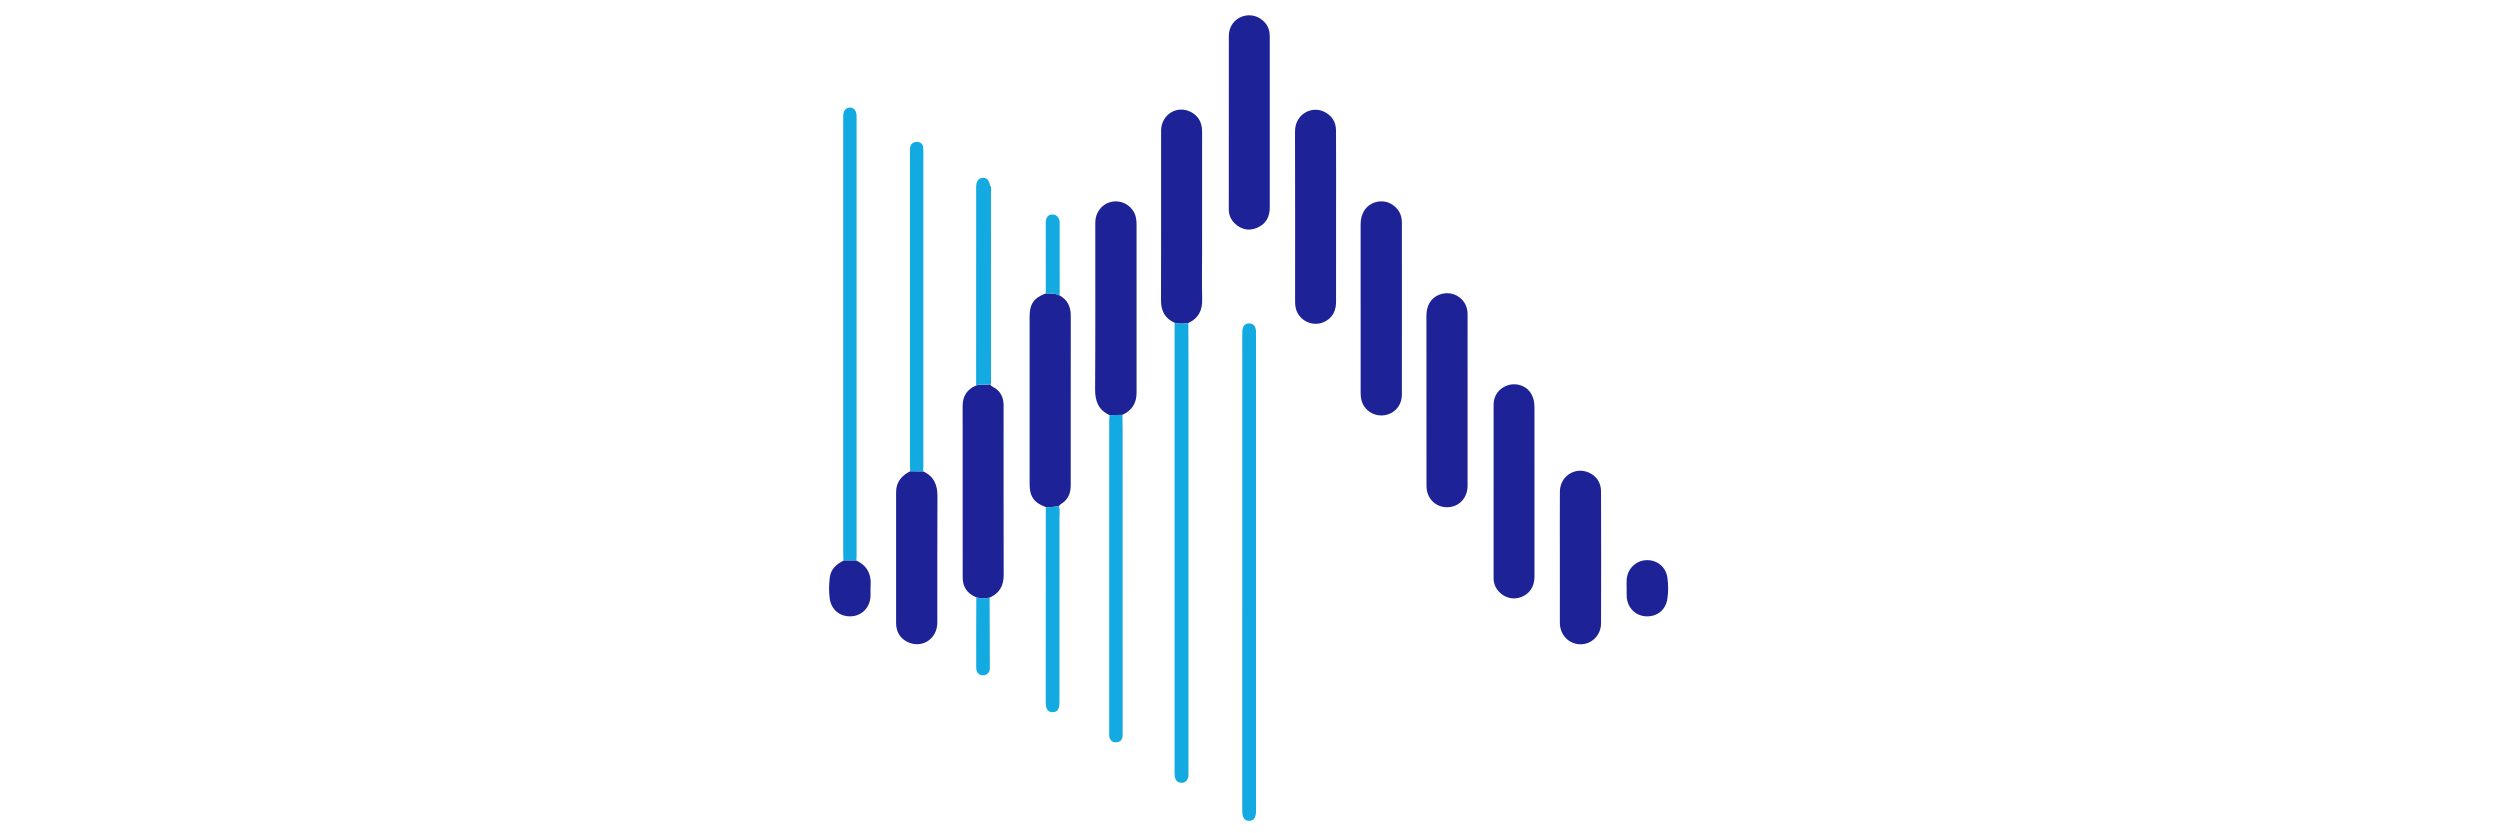 <?xml version="1.0" encoding="utf-8"?>
<!-- Generator: Adobe Illustrator 16.0.0, SVG Export Plug-In . SVG Version: 6.00 Build 0)  -->
<!DOCTYPE svg PUBLIC "-//W3C//DTD SVG 1.1//EN" "http://www.w3.org/Graphics/SVG/1.1/DTD/svg11.dtd">
<svg version="1.1" id="Layer_1" xmlns="http://www.w3.org/2000/svg" xmlns:xlink="http://www.w3.org/1999/xlink" x="0px" y="0px"
	 width="900px" height="300px" viewBox="0 0 900 300" enable-background="new 0 0 900 300" xml:space="preserve">
<g>
	<path fill-rule="evenodd" clip-rule="evenodd" fill="#1D2396" d="M351.47,215.063c-3.358-1.424-4.907-3.748-4.908-7.398
		c-0.003-20.51,0.007-41.018-0.013-61.527c-0.003-3.562,1.594-5.987,4.852-7.355c0.966-0.431,1.994-0.271,2.996-0.273
		c2.36-0.004,2.369,0.016,2.369-2.342c0-22.423-0.001-44.846-0.007-67.27c0-0.448-0.049-0.897-0.076-1.345
		c0.21-0.354,0.023-0.612-0.228-0.297c-0.231,0.291-0.147,0.858-0.147,1.304c-0.007,22.907-0.005,45.813-0.025,68.72
		c-0.001,0.935,0.203,1.513,1.129,1.979c2.681,1.349,3.883,3.693,3.885,6.624c0.014,20.368-0.038,40.735,0.031,61.103
		c0.013,3.906-1.524,6.584-5.064,8.148C354.66,215.539,353.063,215.492,351.47,215.063z"/>
	<path fill-rule="evenodd" clip-rule="evenodd" fill="#1D2396" d="M552.419,176.996c0.003,10.207,0.011,20.415-0.002,30.623
		c-0.004,3.521-1.773,6.193-4.786,7.33c-2.892,1.09-5.997,0.305-8.138-2.078c-1.219-1.355-1.801-2.971-1.802-4.785
		c-0.007-20.811-0.024-41.621,0.003-62.431c0.004-3.301,1.948-5.86,4.992-6.924c2.723-0.951,6.037-0.154,7.861,2.062
		c1.348,1.638,1.85,3.662,1.856,5.749C552.435,156.693,552.418,166.845,552.419,176.996z"/>
	<path fill-rule="evenodd" clip-rule="evenodd" fill="#1D2396" d="M504.685,110.949c0,10.381,0.02,20.761-0.01,31.142
		c-0.01,3.392-1.969,6.083-5.004,7.096c-2.99,0.999-6.303,0.021-8.221-2.414c-1.253-1.59-1.621-3.454-1.622-5.402
		c-0.009-20.197,0.001-40.394-0.003-60.591c-0.001-7.715,7.041-9.724,11.041-7.34c2.545,1.516,3.811,3.763,3.813,6.706
		C504.69,90.414,504.684,100.682,504.685,110.949z"/>
	<path fill-rule="evenodd" clip-rule="evenodd" fill="#1D2396" d="M528.331,144.06c0,10.261,0.002,20.522-0.002,30.783
		c0,4.465-3.127,7.749-7.37,7.757c-4.277,0.009-7.421-3.252-7.423-7.701c-0.008-20.41-0.017-40.819-0.024-61.229
		c-0.001-3.624,1.605-6.341,4.44-7.512c2.912-1.203,6.145-0.591,8.271,1.597c1.488,1.532,2.115,3.4,2.113,5.521
		C528.327,123.537,528.333,133.798,528.331,144.06z"/>
	<path fill-rule="evenodd" clip-rule="evenodd" fill="#1D2396" d="M381.485,106.386c2.874,1.58,3.996,4.093,3.993,7.278
		c-0.02,19.39-0.016,38.779-0.02,58.17c0,1.184,0.04,2.369-0.016,3.551c-0.123,2.65-1.251,4.76-3.571,6.117
		c-0.334,0.195-0.476,0.422-0.635,0.701c-1.581,0.154-3.147,0.512-4.751,0.347c-4.288-1.571-5.829-3.801-5.828-8.384
		c0.003-20.055,0.003-40.109,0.001-60.164c0-4.587,1.542-6.808,5.828-8.358C378.186,105.666,379.904,105.565,381.485,106.386z"/>
	<path fill-rule="evenodd" clip-rule="evenodd" fill="#1D2396" d="M399.424,149.44c-4.001-1.845-5.213-5.046-5.186-9.32
		c0.125-20.013,0.053-40.028,0.064-60.042c0.001-3.356,2.078-6.259,5.095-7.229c3.047-0.979,6.312,0.071,8.276,2.682
		c1.135,1.508,1.486,3.266,1.487,5.1c0.006,20.24-0.01,40.479,0.009,60.718c0.003,3.792-1.667,6.438-5.096,8.006
		C402.523,149.384,400.974,149.412,399.424,149.44z"/>
	<path fill-rule="evenodd" clip-rule="evenodd" fill="#1D2396" d="M422.857,116.197c-3.486-1.562-4.905-4.247-4.892-8.06
		c0.069-20.357,0.02-40.715,0.031-61.073c0.003-5.91,5.909-9.48,11.023-6.594c2.642,1.491,3.749,3.954,3.742,7.01
		c-0.033,14.21-0.014,28.421-0.013,42.632c0,5.864-0.113,11.732,0.041,17.593c0.104,3.99-1.313,6.877-4.98,8.565
		C426.154,116.531,424.5,116.697,422.857,116.197z"/>
	<path fill-rule="evenodd" clip-rule="evenodd" fill="#1D2396" d="M442.37,44.225c0-10.431-0.011-20.863,0.007-31.294
		c0.006-3.284,1.91-5.969,4.869-7.011c2.939-1.035,6.181-0.116,8.238,2.341c1.176,1.404,1.633,3.075,1.633,4.856
		c0.01,20.524-0.003,41.049,0.001,61.573c0.001,3.36-1.343,5.905-4.472,7.282c-2.852,1.255-5.536,0.755-7.853-1.279
		c-1.576-1.384-2.433-3.173-2.43-5.341C442.376,64.976,442.369,54.6,442.37,44.225z"/>
	<path fill-rule="evenodd" clip-rule="evenodd" fill="#1D2396" d="M480.987,77.803c0.001,10.262,0.014,20.523-0.007,30.785
		c-0.005,2.971-0.974,5.451-3.72,7.021c-4.413,2.524-10.107-0.17-10.885-5.198c-0.086-0.555-0.141-1.12-0.141-1.681
		c-0.006-20.467,0.04-40.935-0.029-61.401c-0.021-6.271,6.061-9.407,10.67-7.017c2.762,1.432,4.074,3.722,4.09,6.705
		C481.021,57.279,480.987,67.541,480.987,77.803z"/>
	<path fill-rule="evenodd" clip-rule="evenodd" fill="#12AAE1" d="M452.172,206.092c-0.001,28.543-0.001,57.084-0.002,85.627
		c0,2.574-0.711,3.725-2.325,3.779c-1.833,0.061-2.642-1.082-2.642-3.832c0-55.055,0.005-110.108,0.01-165.162
		c0-2.369-0.037-4.739,0.022-7.106c0.05-2.018,0.907-2.97,2.492-2.962c1.522,0.007,2.422,1.06,2.426,3.014
		c0.023,9.195,0.02,18.389,0.02,27.583C452.175,166.719,452.174,186.405,452.172,206.092z"/>
	<path fill-rule="evenodd" clip-rule="evenodd" fill="#1D2396" d="M561.544,200.5c0.002-7.844-0.039-15.686,0.016-23.529
		c0.038-5.447,5.357-9.008,10.303-6.889c2.983,1.277,4.5,3.737,4.51,6.935c0.048,15.799,0.06,31.597,0.002,47.396
		c-0.016,4.324-3.448,7.619-7.524,7.531c-4.128-0.09-7.293-3.424-7.302-7.746C561.533,216.299,561.544,208.398,561.544,200.5z"/>
	<path fill-rule="evenodd" clip-rule="evenodd" fill="#1D2396" d="M332.334,169.695c3.864,1.748,5.169,4.84,5.146,8.947
		c-0.09,15.166-0.013,30.334-0.042,45.502c-0.011,6.078-5.892,9.65-11.11,6.762c-2.54-1.406-3.726-3.742-3.731-6.578
		c-0.031-15.732-0.017-31.463-0.002-47.194c0.003-3.622,2.019-5.919,5.082-7.482C329.229,169.666,330.781,169.681,332.334,169.695z"
		/>
	<path fill-rule="evenodd" clip-rule="evenodd" fill="#12AAE1" d="M422.857,116.197c1.644,0.5,3.297,0.334,4.951,0.074
		c0.014,4.173,0.04,8.346,0.04,12.519c0.003,49.8,0.003,99.601-0.001,149.399c0,0.67,0.093,1.348-0.195,2.002
		c-0.483,1.092-1.244,1.723-2.49,1.604c-1.14-0.107-1.875-0.725-2.129-1.836c-0.125-0.545-0.182-1.115-0.182-1.672
		C422.847,224.258,422.852,170.228,422.857,116.197z"/>
	<path fill-rule="evenodd" clip-rule="evenodd" fill="#12AAE1" d="M303.63,201.826c-0.028-1.125-0.079-2.251-0.079-3.377
		c-0.002-51.888,0-103.776,0.002-155.664c0-0.282,0-0.564,0.001-0.846c0.012-2.049,0.881-3.206,2.41-3.212
		c1.503-0.006,2.412,1.182,2.412,3.203c0.003,52.791,0.003,105.581-0.001,158.371c0,0.506-0.065,1.01-0.1,1.516
		C306.727,201.819,305.179,201.822,303.63,201.826z"/>
	<path fill-rule="evenodd" clip-rule="evenodd" fill="#12AAE1" d="M332.334,169.695c-1.553-0.015-3.105-0.029-4.657-0.044
		c-0.029-0.676-0.083-1.351-0.083-2.026c-0.003-37.689-0.002-75.379,0.001-113.068c0-0.507-0.038-1.027,0.055-1.519
		c0.246-1.299,1.107-1.912,2.396-1.927c1.331-0.017,2.185,0.653,2.301,1.971c0.119,1.344,0.064,2.706,0.064,4.059
		c0.001,36.956,0,73.911-0.004,110.867C332.407,168.57,332.359,169.133,332.334,169.695z"/>
	<path fill-rule="evenodd" clip-rule="evenodd" fill="#12AAE1" d="M399.424,149.44c1.55-0.028,3.099-0.056,4.648-0.084
		c0.027,1.746,0.079,3.492,0.079,5.238c0.007,36.262,0.009,72.524,0.01,108.786c0,0.619,0.041,1.25-0.056,1.857
		c-0.206,1.291-1.02,1.951-2.324,1.994c-1.338,0.043-2.106-0.68-2.398-1.914c-0.115-0.484-0.064-1.01-0.064-1.518
		c-0.004-37.389-0.007-74.779-0.003-112.169C399.315,150.901,399.386,150.171,399.424,149.44z"/>
	<path fill-rule="evenodd" clip-rule="evenodd" fill="#12AAE1" d="M356.683,67.552c0.026,0.448,0.075,0.897,0.076,1.345
		c0.005,22.423,0.007,44.847,0.007,67.27c0,2.358-0.009,2.338-2.369,2.342c-1.002,0.002-2.03-0.158-2.996,0.273
		c0.008-22.093,0.015-44.187,0.02-66.279c0-1.691-0.035-3.381-0.012-5.072c0.029-2.16,0.792-3.273,2.265-3.393
		c1.561-0.127,2.36,0.697,2.8,2.873C356.518,67.13,356.612,67.338,356.683,67.552z"/>
	<path fill-rule="evenodd" clip-rule="evenodd" fill="#12AAE1" d="M376.485,182.55c1.604,0.165,3.17-0.192,4.751-0.347
		c0.411,1.441,0.174,2.916,0.175,4.368c0.022,22.048,0.006,44.095,0,66.142c0,0.057,0,0.113,0,0.17
		c-0.017,2.412-0.771,3.482-2.465,3.5c-1.658,0.018-2.478-1.117-2.478-3.463C376.473,229.463,376.479,206.006,376.485,182.55z"/>
	<path fill-rule="evenodd" clip-rule="evenodd" fill="#1D2396" d="M585.587,211.684c0-0.959-0.041-1.92,0.007-2.875
		c0.198-3.92,3.199-6.969,7.003-7.148c3.918-0.186,7.141,2.398,7.677,6.354c0.34,2.512,0.361,5.068-0.019,7.584
		c-0.602,3.99-3.717,6.479-7.696,6.277c-3.787-0.191-6.654-3.049-6.94-6.977c-0.078-1.066-0.012-2.143-0.012-3.215
		C585.6,211.684,585.593,211.684,585.587,211.684z"/>
	<path fill-rule="evenodd" clip-rule="evenodd" fill="#1D2396" d="M303.63,201.826c1.548-0.004,3.097-0.007,4.645-0.01
		c4,1.841,5.499,5.043,5.141,9.311c-0.113,1.342,0.063,2.709-0.076,4.047c-0.405,3.906-3.373,6.641-7.163,6.711
		c-3.895,0.07-6.878-2.385-7.462-6.338c-0.371-2.504-0.294-5.051-0.01-7.568C299.048,204.914,301.089,203.158,303.63,201.826z"/>
	<path fill-rule="evenodd" clip-rule="evenodd" fill="#12AAE1" d="M381.485,106.386c-1.581-0.821-3.299-0.721-4.998-0.742
		c-0.004-8.501-0.017-17.003-0.012-25.504c0.001-1.848,0.854-2.889,2.313-2.919c1.578-0.034,2.689,1.152,2.693,3
		C381.496,88.943,381.486,97.665,381.485,106.386z"/>
	<path fill-rule="evenodd" clip-rule="evenodd" fill="#12AAE1" d="M351.47,215.063c1.592,0.43,3.19,0.477,4.793,0.07
		c0.03,8.51,0.078,17.018,0.077,25.527c0,1.449-1.126,2.465-2.48,2.461c-1.417-0.004-2.405-1.041-2.42-2.697
		c-0.035-3.832-0.02-7.666-0.013-11.498C351.434,224.305,351.455,219.684,351.47,215.063z"/>
</g>
</svg>
